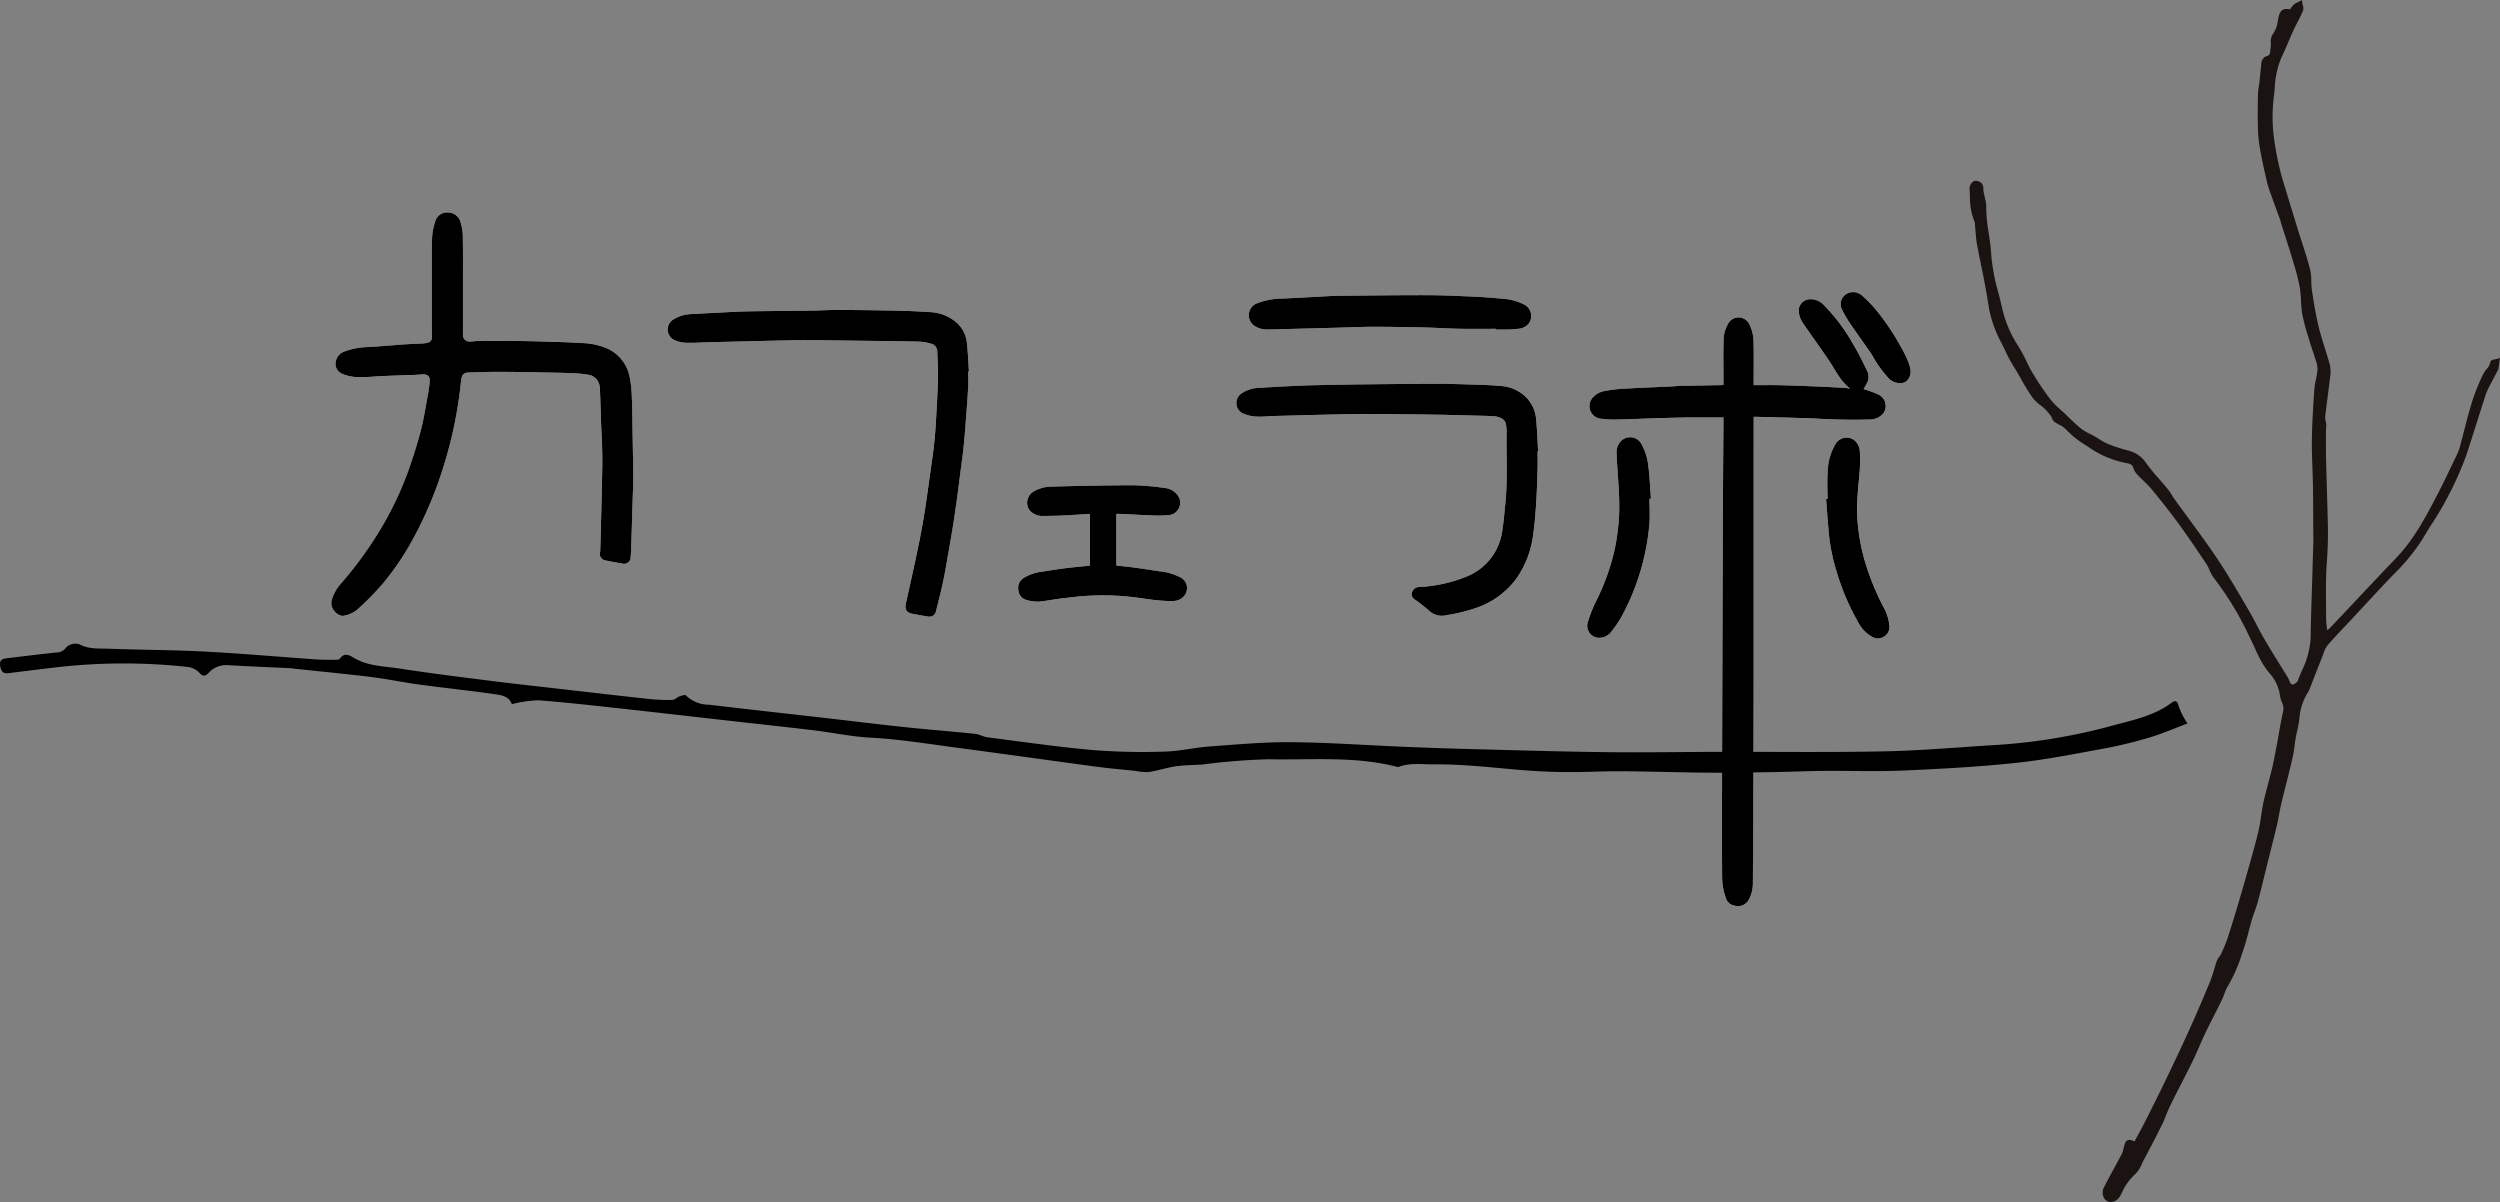 <svg xmlns="http://www.w3.org/2000/svg" width="388.822" height="186.955" viewBox="0 0 388.822 186.955">
  <rect x="0" y="0" width="388.822" height="186.955" fill="#808080" stroke="none"/>
  <g id="グループ_2" data-name="グループ 2" transform="translate(-291.764 -150.176)">
    <g id="カフェラボ" transform="translate(343.295 183.245)">
      <g id="グループ_1" data-name="グループ 1">
        <path id="パス_3" data-name="パス 3" d="M581.289,228.893c0,.189,0,.406,0,.623-.037,6.175-.086,12.35-.108,18.525q-.067,19.084-.109,38.168c-.012,4.869-.03,9.739.022,14.607a10.1,10.1,0,0,0,.547,2.767,1.7,1.7,0,0,0,1.426,1.248,1.887,1.887,0,0,0,2.108-.844,5.3,5.3,0,0,0,.692-2.724q.086-16.019.118-32.04.028-19.86.005-39.72v-.668a1.084,1.084,0,0,1,.179-.044c2.687.07,5.374.131,8.06.217,1.592.051,3.182.172,4.774.207q2.466.055,4.933,0a2.694,2.694,0,0,0,2.266-1.021,1.973,1.973,0,0,0-.845-2.877,18.98,18.98,0,0,0-2.27-.837,13.462,13.462,0,0,0,.645-1.189,2.157,2.157,0,0,0-.188-1.824c-.668-1.38-1.347-2.762-2.143-4.069a28.642,28.642,0,0,0-4.477-5.964,2.812,2.812,0,0,0-2.207-.926,1.787,1.787,0,0,0-1.721,1.72,3.673,3.673,0,0,0,.792,2.188c1.328,1.947,2.729,3.845,4.031,5.809.959,1.447,1.7,3.049,3.177,4.189-.295-.045-.5-.094-.714-.106-1.354-.077-2.708-.159-4.063-.215-2.066-.084-4.132-.165-6.2-.215-1.325-.032-2.652-.006-4.03-.006v-.646c0-1.987.032-3.976-.016-5.963a6.173,6.173,0,0,0-.632-2.8,1.843,1.843,0,0,0-3.28-.224,5.4,5.4,0,0,0-.755,2.971c-.053,2-.016,4.012-.017,6.017v.6a2.47,2.47,0,0,1-.26.038c-2.109.039-4.218.071-6.326.117-.577.012-1.154.074-1.731.1-2.4.114-4.81.2-7.214.342a21.118,21.118,0,0,0-2.827.341,3.142,3.142,0,0,0-1.99,1.066,1.971,1.971,0,0,0,1.4,3.271,15.352,15.352,0,0,0,2.444.114c2.121-.047,4.241-.143,6.362-.21,1.416-.044,2.831-.074,4.247-.109.145,0,.292,0,.438,0Zm-196.04-20.66c0-2.572.022-5.144-.016-7.715a7.138,7.138,0,0,0-.336-1.946,2,2,0,0,0-1.745-1.529,1.924,1.924,0,0,0-2.24,1.516,8.63,8.63,0,0,0-.456,2.524c-.057,2.661-.021,5.325-.021,7.987,0,2.408-.008,4.815.006,7.223a.886.886,0,0,1-.659.985,5.552,5.552,0,0,1-1.123.128c-.8.047-1.594.063-2.389.119-1.925.136-3.846.319-5.773.42a11.561,11.561,0,0,0-3.679.7,2.025,2.025,0,0,0-1.363,1.728,1.661,1.661,0,0,0,1.083,1.76,6.829,6.829,0,0,0,2.333.5c1.408.025,2.818-.122,4.228-.186,1.105-.049,2.211-.076,3.316-.12.832-.032,1.667-.044,2.5-.123.732-.07,1.23.265,1.183.977a20.342,20.342,0,0,1-.32,2.341c-.33,1.79-.609,3.594-1.061,5.355-.507,1.978-1.131,3.932-1.794,5.866a52.156,52.156,0,0,1-4.94,10.272,59.4,59.4,0,0,1-5.638,7.649,6.625,6.625,0,0,0-1.52,2.74c-.3,1.249,1.031,2.553,1.976,2.325a4.608,4.608,0,0,0,2.006-.922,44.828,44.828,0,0,0,3.973-4.074,42.587,42.587,0,0,0,5.087-7.684,60.824,60.824,0,0,0,4.27-10.263,66.75,66.75,0,0,0,2.8-13.469c.1-1,.368-1.386,1.088-1.414,1.542-.059,3.086-.114,4.63-.109,2.492.008,4.985.06,7.477.1,1.471.026,2.943.054,4.413.117a21.511,21.511,0,0,1,2.146.222,2.081,2.081,0,0,1,1.79,1.678c.073.627.094,1.262.118,1.894.044,1.16.067,2.321.11,3.481.069,1.884.192,3.767.208,5.65.018,2.036-.057,4.073-.1,6.109q-.048,2.343-.111,4.684-.05,1.932-.109,3.864a1.436,1.436,0,0,1-.03.27,1.009,1.009,0,0,0,.763,1.245c.962.193,1.928.37,2.894.54a1.059,1.059,0,0,0,1.066-.73c.056-.538.1-1.08.115-1.62q.119-3.617.22-7.235c.039-1.306.109-2.612.1-3.918-.009-2.256-.064-4.511-.1-6.767-.034-1.926-.042-3.853-.12-5.778a17.9,17.9,0,0,0-.337-3,6.105,6.105,0,0,0-3.419-4.414,10.894,10.894,0,0,0-4.169-.874c-1.862-.129-3.73-.173-5.6-.229q-2.671-.082-5.343-.11c-1.6-.018-3.211-.012-4.815,0-.486,0-.972.094-1.457.095a1,1,0,0,1-1.121-1.123Q385.249,212.09,385.25,208.233Zm78.587,13.507.1-.006c-.107-1.551-.149-3.111-.342-4.652a4.883,4.883,0,0,0-1.6-2.973,6.743,6.743,0,0,0-4.278-1.612c-1.733-.124-3.473-.186-5.211-.222q-4.448-.092-8.9-.111c-1.269-.006-2.539.083-3.809.1-3.276.044-6.553.068-9.83.114-1,.013-1.993.059-2.989.107q-3.142.155-6.283.329a5.484,5.484,0,0,0-2.6.764,1.823,1.823,0,0,0-.054,3.234,4.724,4.724,0,0,0,1.956.459c1.195.045,2.394-.053,3.592-.084,1.562-.04,3.124-.073,4.685-.111,1.525-.036,3.05-.077,4.575-.109,1.872-.04,3.743-.108,5.615-.1,3.093.008,6.187.064,9.281.1,2.8.035,5.6.056,8.406.125a8.19,8.19,0,0,1,1.9.323,1.249,1.249,0,0,1,.968,1.206c.039,1.435.134,2.871.1,4.3-.059,2.261-.188,4.52-.322,6.778q-.113,1.943-.338,3.877c-.182,1.551-.421,3.1-.639,4.643-.255,1.809-.487,3.622-.781,5.425-.29,1.78-.609,3.557-.977,5.322-.615,2.951-1.269,5.895-1.931,8.836-.192.851.07,1.417.884,1.589.857.18,1.722.327,2.588.464a1.026,1.026,0,0,0,1.194-.774c.411-1.606.821-3.213,1.16-4.834.351-1.678.623-3.372.92-5.062.217-1.232.428-2.467.622-3.7q.31-1.966.58-3.937c.167-1.209.313-2.421.469-3.632.173-1.337.366-2.671.514-4.012.138-1.252.241-2.509.338-3.766.154-2,.3-3.994.424-5.993C463.876,223.347,463.837,222.542,463.837,221.74Zm88.55,12.434.088-.006c-.1-1.7-.155-3.4-.32-5.094a5.508,5.508,0,0,0-1.489-3.259,6.166,6.166,0,0,0-4.134-1.825c-1.567-.143-3.143-.181-4.717-.228-1.889-.058-3.78-.112-5.67-.107-3.916.011-7.831.056-11.747.1-2.073.023-4.148.066-6.221.111-1.107.023-2.215.054-3.321.107q-3.005.147-6.01.332a5.114,5.114,0,0,0-2.415.793,1.819,1.819,0,0,0,0,3.115,6.292,6.292,0,0,0,2.2.548,18.745,18.745,0,0,0,2.333-.08c1.416-.044,2.831-.076,4.248-.113,1.434-.037,2.868-.08,4.3-.11,2.018-.042,4.036-.108,6.054-.1,3.732.011,7.464.06,11.2.106,1.489.018,2.978.069,4.466.107,1.4.035,2.8.052,4.193.121a3.293,3.293,0,0,1,1.284.3,1.449,1.449,0,0,1,.728.785,7.019,7.019,0,0,1,.135,1.78c-.045,3.633.168,7.273-.212,10.9-.141,1.339-.241,2.685-.452,4.014a8.939,8.939,0,0,1-5.5,7.144,22.5,22.5,0,0,1-7.444,1.651,1.12,1.12,0,0,0-1.042.694.929.929,0,0,0,.3,1.195,27.894,27.894,0,0,1,2.246,1.74,2.875,2.875,0,0,0,2.755.75,26.527,26.527,0,0,0,5.067-1.289,13.092,13.092,0,0,0,5.675-4.226,15.139,15.139,0,0,0,2.759-7.169c.217-1.53.342-3.076.44-4.619.115-1.807.169-3.619.226-5.429C552.41,236,552.386,235.086,552.386,234.174ZM482.75,251.939c-1.249.13-2.467.235-3.678.388s-2.448.338-3.666.546a7,7,0,0,0-2.964.993,1.788,1.788,0,0,0-.819,1.824,1.678,1.678,0,0,0,1.148,1.551,6.022,6.022,0,0,0,1.942.3c1.265-.095,2.515-.371,3.779-.518,1.5-.175,3.007-.364,4.515-.42a40.242,40.242,0,0,1,7.054.308c1.066.149,2.13.317,3.2.42a18.174,18.174,0,0,0,2.656.1,2.227,2.227,0,0,0,1.209-.5,1.884,1.884,0,0,0-.423-3.225,9.046,9.046,0,0,0-3.076-.877c-1.38-.206-2.76-.421-4.143-.61-.87-.118-1.744-.195-2.623-.291v-8.036c.241,0,.44-.008.639,0,1.52.073,3.038.165,4.557.217a18.6,18.6,0,0,0,2.853-.018,1.938,1.938,0,0,0,1.37-3.247,2.766,2.766,0,0,0-1.918-.983,40.346,40.346,0,0,0-4.84-.426c-4.274,0-8.547.1-12.82.217a5.487,5.487,0,0,0-2.617.709,2.029,2.029,0,0,0-.7,3,2.7,2.7,0,0,0,2.235.843c1.379.012,2.759-.062,4.139-.1.088,0,.176-.038.264-.044.9-.055,1.794-.107,2.722-.162Zm63.14-36.834v.11c.584,0,1.167.013,1.751,0a13.2,13.2,0,0,0,1.73-.113,2.233,2.233,0,0,0,1.7-.888,2,2,0,0,0-.831-2.921,8.74,8.74,0,0,0-3.4-.874q-2.345-.223-4.7-.329c-2.338-.1-4.679-.215-7.017-.217-4.627-.006-9.253.057-13.879.1-.759.008-1.519.066-2.278.105-2.114.109-4.228.24-6.343.322a11,11,0,0,0-3.683.676,1.989,1.989,0,0,0-.733,3.458,3.313,3.313,0,0,0,2.057.671c1.489,0,2.978-.06,4.467-.1q2.125-.053,4.25-.109c1.288-.035,2.576-.074,3.864-.109,1.416-.038,2.831-.108,4.247-.1q3.849.015,7.7.107c1.829.043,3.657.169,5.486.205C542.146,215.134,544.019,215.105,545.891,215.105Zm23.9,26.431.227-.008c-.146-1.856-.208-3.724-.471-5.562a9.061,9.061,0,0,0-.987-2.9,1.993,1.993,0,0,0-3.035-.645,2.455,2.455,0,0,0-.853,2.059c.056,1.678.226,3.35.3,5.028a43.086,43.086,0,0,1,.092,4.645,35.523,35.523,0,0,1-.687,5.276,35.056,35.056,0,0,1-2.966,8.189,20.739,20.739,0,0,0-1.183,3.032,1.869,1.869,0,0,0,1.35,2.483,2.348,2.348,0,0,0,2.294-.937,16.519,16.519,0,0,0,1.716-2.585,36.752,36.752,0,0,0,4.18-14.044C569.877,244.23,569.787,242.88,569.787,241.536Zm27.7.011-.23.01c.15,1.855.277,3.712.454,5.564a29.3,29.3,0,0,0,1.183,5.708,35.767,35.767,0,0,0,3.235,7.669,5.5,5.5,0,0,0,2.345,2.527,1.791,1.791,0,0,0,2.644-1.611,7.313,7.313,0,0,0-.96-3.1,39.476,39.476,0,0,1-2.943-7.341,30.393,30.393,0,0,1-1.128-7.205c-.031-1.085.036-2.174.107-3.258.081-1.24.251-2.474.316-3.714a16.2,16.2,0,0,0-.035-2.962,2.409,2.409,0,0,0-.8-1.4,2.018,2.018,0,0,0-2.983.632,8.939,8.939,0,0,0-1.178,4.341C597.4,238.783,597.489,240.169,597.489,241.547Zm11.273-18c1.22.094,1.827-1.223,1.587-2.266a9.279,9.279,0,0,0-.713-1.957,39.337,39.337,0,0,0-4.34-6.818,18.762,18.762,0,0,0-2.539-2.643,2.041,2.041,0,0,0-2.6.006,1.824,1.824,0,0,0-.41,2.273,17.334,17.334,0,0,0,1.514,2.524c1.011,1.493,2.079,2.947,3.095,4.438a18.7,18.7,0,0,0,2.712,3.791A2.424,2.424,0,0,0,608.762,223.543Z" transform="translate(-364.779 -197.032)" fill="#fff"/>
        <path id="パス_4" data-name="パス 4" d="M662.869,234.507h-5.454c-.146,0-.292,0-.438,0-1.416.035-2.831.065-4.247.109-2.121.067-4.241.163-6.362.21a15.352,15.352,0,0,1-2.444-.114,1.971,1.971,0,0,1-1.4-3.271,3.142,3.142,0,0,1,1.99-1.066,21.118,21.118,0,0,1,2.827-.341c2.4-.138,4.809-.229,7.214-.342.577-.028,1.154-.09,1.731-.1,2.109-.047,4.218-.078,6.326-.117a2.47,2.47,0,0,0,.26-.038v-.6c0-2.006-.036-4.013.017-6.017a5.4,5.4,0,0,1,.755-2.971,1.843,1.843,0,0,1,3.28.224,6.173,6.173,0,0,1,.632,2.8c.047,1.987.015,3.976.016,5.963v.646c1.378,0,2.7-.026,4.03.006,2.067.049,4.134.131,6.2.215,1.355.056,2.709.138,4.063.215.21.012.419.061.714.106-1.479-1.141-2.217-2.743-3.177-4.189-1.3-1.964-2.7-3.862-4.031-5.809a3.672,3.672,0,0,1-.792-2.188,1.787,1.787,0,0,1,1.721-1.72,2.812,2.812,0,0,1,2.207.926,28.639,28.639,0,0,1,4.477,5.964c.8,1.307,1.476,2.689,2.143,4.069a2.157,2.157,0,0,1,.188,1.824,13.462,13.462,0,0,1-.645,1.189,18.98,18.98,0,0,1,2.27.837,1.973,1.973,0,0,1,.845,2.877,2.694,2.694,0,0,1-2.266,1.021q-2.465.062-4.933,0c-1.592-.035-3.182-.156-4.774-.207-2.686-.086-5.374-.147-8.06-.217a1.084,1.084,0,0,0-.178.044v.668q0,19.86-.005,39.72-.022,16.02-.118,32.04a5.3,5.3,0,0,1-.692,2.724,1.887,1.887,0,0,1-2.108.844,1.7,1.7,0,0,1-1.426-1.248,10.094,10.094,0,0,1-.547-2.767c-.052-4.868-.034-9.738-.022-14.607q.046-19.084.109-38.167c.022-6.175.071-12.351.108-18.525C662.87,234.912,662.869,234.7,662.869,234.507Z" transform="translate(-446.359 -202.646)"/>
        <path id="パス_5" data-name="パス 5" d="M385.25,208.233q0,3.857,0,7.715a1,1,0,0,0,1.121,1.123c.486,0,.971-.091,1.457-.095,1.6-.013,3.211-.019,4.815,0q2.671.03,5.343.11c1.866.056,3.734.1,5.6.229a10.894,10.894,0,0,1,4.169.874,6.105,6.105,0,0,1,3.419,4.414,17.9,17.9,0,0,1,.337,3c.078,1.925.086,3.852.12,5.778.039,2.256.093,4.511.1,6.767.006,1.306-.064,2.612-.1,3.918q-.107,3.618-.22,7.235c-.018.541-.059,1.082-.115,1.62a1.059,1.059,0,0,1-1.066.73c-.966-.17-1.932-.347-2.894-.54a1.009,1.009,0,0,1-.763-1.245,1.436,1.436,0,0,0,.03-.27q.056-1.932.109-3.864.059-2.342.111-4.684c.041-2.036.116-4.073.1-6.109-.016-1.884-.139-3.767-.208-5.65-.043-1.16-.066-2.321-.11-3.481-.024-.632-.044-1.267-.118-1.894a2.081,2.081,0,0,0-1.79-1.678,21.511,21.511,0,0,0-2.146-.222c-1.47-.063-2.942-.091-4.413-.117-2.492-.044-4.985-.1-7.477-.1-1.543,0-3.088.05-4.63.109-.721.028-.992.416-1.088,1.414a66.75,66.75,0,0,1-2.8,13.469,60.824,60.824,0,0,1-4.27,10.263,42.587,42.587,0,0,1-5.087,7.684A44.828,44.828,0,0,1,368.8,258.8a4.608,4.608,0,0,1-2.006.922c-.945.228-2.275-1.076-1.976-2.325a6.625,6.625,0,0,1,1.52-2.74,59.4,59.4,0,0,0,5.638-7.649,52.156,52.156,0,0,0,4.94-10.272c.663-1.934,1.287-3.887,1.794-5.866.452-1.76.73-3.565,1.061-5.355a20.342,20.342,0,0,0,.32-2.341c.047-.712-.451-1.047-1.183-.977-.829.078-1.663.09-2.5.123-1.105.044-2.211.071-3.316.12-1.41.064-2.82.211-4.228.186a6.829,6.829,0,0,1-2.333-.5,1.661,1.661,0,0,1-1.083-1.76,2.025,2.025,0,0,1,1.363-1.728,11.561,11.561,0,0,1,3.679-.7c1.927-.1,3.849-.284,5.773-.42.8-.056,1.593-.071,2.389-.119a5.552,5.552,0,0,0,1.123-.128.886.886,0,0,0,.659-.985c-.014-2.407-.006-4.815-.006-7.223,0-2.662-.035-5.326.021-7.987a8.63,8.63,0,0,1,.456-2.524,1.924,1.924,0,0,1,2.24-1.516,2,2,0,0,1,1.745,1.529,7.138,7.138,0,0,1,.336,1.946C385.271,203.09,385.25,205.661,385.25,208.233Z" transform="translate(-364.779 -197.032)"/>
        <path id="パス_6" data-name="パス 6" d="M485.649,228.048c0,.8.04,1.607-.008,2.407-.119,2-.27,4-.424,5.993-.1,1.257-.2,2.514-.338,3.766-.148,1.34-.341,2.674-.514,4.012-.156,1.21-.3,2.423-.469,3.632q-.273,1.971-.58,3.937c-.194,1.236-.406,2.47-.622,3.7-.3,1.69-.57,3.383-.92,5.062-.339,1.621-.749,3.228-1.16,4.834a1.026,1.026,0,0,1-1.194.774c-.866-.138-1.731-.284-2.588-.464-.814-.172-1.076-.738-.884-1.589.662-2.942,1.316-5.885,1.931-8.836.368-1.765.687-3.542.977-5.322.294-1.8.525-3.616.781-5.425.218-1.547.457-3.091.639-4.643q.227-1.932.338-3.877c.133-2.258.263-4.518.322-6.778.037-1.433-.058-2.869-.1-4.3a1.249,1.249,0,0,0-.968-1.206,8.189,8.189,0,0,0-1.9-.323c-2.8-.068-5.6-.09-8.406-.125-3.093-.038-6.187-.093-9.281-.1-1.872,0-3.743.063-5.615.1-1.525.032-3.05.073-4.575.109-1.561.037-3.123.071-4.685.111-1.2.031-2.4.129-3.592.084a4.724,4.724,0,0,1-1.956-.459,1.823,1.823,0,0,1,.054-3.234,5.484,5.484,0,0,1,2.6-.764q3.142-.172,6.283-.329c1-.049,1.992-.094,2.989-.107,3.277-.045,6.554-.069,9.83-.114,1.27-.018,2.54-.107,3.809-.1q4.449.022,8.9.111c1.738.036,3.477.1,5.211.222a6.743,6.743,0,0,1,4.278,1.612,4.883,4.883,0,0,1,1.6,2.973c.193,1.541.235,3.1.342,4.652Z" transform="translate(-386.591 -203.34)"/>
        <path id="パス_7" data-name="パス 7" d="M611.076,245.273c0,.912.024,1.824,0,2.736-.056,1.81-.111,3.622-.226,5.429-.1,1.544-.223,3.089-.44,4.619a15.139,15.139,0,0,1-2.759,7.169,13.093,13.093,0,0,1-5.675,4.226,26.527,26.527,0,0,1-5.067,1.289,2.875,2.875,0,0,1-2.755-.75,27.894,27.894,0,0,0-2.246-1.74.929.929,0,0,1-.3-1.195,1.12,1.12,0,0,1,1.042-.694,22.5,22.5,0,0,0,7.444-1.651,8.939,8.939,0,0,0,5.5-7.144c.212-1.328.312-2.675.452-4.014.38-3.627.167-7.266.212-10.9a7.019,7.019,0,0,0-.135-1.78,1.449,1.449,0,0,0-.728-.785,3.293,3.293,0,0,0-1.284-.3c-1.4-.068-2.795-.085-4.193-.121-1.488-.037-2.977-.088-4.466-.107-3.732-.046-7.464-.1-11.2-.106-2.018-.006-4.036.061-6.054.1-1.434.03-2.868.073-4.3.11-1.417.037-2.832.069-4.248.113a18.745,18.745,0,0,1-2.333.08,6.292,6.292,0,0,1-2.2-.548,1.819,1.819,0,0,1,0-3.115,5.114,5.114,0,0,1,2.415-.793q3-.187,6.01-.332c1.106-.054,2.213-.084,3.321-.107,2.073-.044,4.147-.088,6.221-.111,3.916-.043,7.831-.088,11.747-.1,1.89-.006,3.781.049,5.67.107,1.574.047,3.151.085,4.717.228a6.166,6.166,0,0,1,4.134,1.825,5.508,5.508,0,0,1,1.489,3.259c.166,1.692.219,3.4.32,5.094Z" transform="translate(-423.469 -208.131)"/>
        <path id="パス_8" data-name="パス 8" d="M527.285,269.615v-8.044c-.928.054-1.825.107-2.722.162-.088.006-.176.042-.264.044-1.38.041-2.76.115-4.139.1a2.7,2.7,0,0,1-2.235-.843,2.029,2.029,0,0,1,.7-3,5.488,5.488,0,0,1,2.617-.709c4.273-.114,8.546-.212,12.82-.217a40.34,40.34,0,0,1,4.84.426,2.766,2.766,0,0,1,1.918.983,1.938,1.938,0,0,1-1.37,3.247,18.6,18.6,0,0,1-2.853.018c-1.52-.052-3.038-.144-4.557-.217-.2-.009-.4,0-.639,0V269.6c.879.1,1.753.173,2.623.291,1.383.188,2.762.4,4.143.61a9.047,9.047,0,0,1,3.076.877,1.884,1.884,0,0,1,.423,3.225,2.227,2.227,0,0,1-1.209.5,18.171,18.171,0,0,1-2.656-.1c-1.071-.1-2.135-.271-3.2-.42a40.242,40.242,0,0,0-7.054-.308c-1.508.056-3.014.245-4.515.42-1.263.147-2.513.423-3.779.518a6.023,6.023,0,0,1-1.942-.3,1.678,1.678,0,0,1-1.148-1.551,1.788,1.788,0,0,1,.819-1.824,7,7,0,0,1,2.964-.993q1.826-.312,3.666-.546C524.817,269.85,526.035,269.745,527.285,269.615Z" transform="translate(-409.313 -214.708)"/>
        <path id="パス_9" data-name="パス 9" d="M605.382,220.457c-1.872,0-3.745.029-5.616-.008-1.829-.036-3.657-.162-5.486-.205q-3.848-.089-7.7-.107c-1.415-.006-2.831.064-4.247.1-1.288.035-2.576.074-3.864.109q-2.125.057-4.25.109c-1.489.037-2.978.1-4.467.1a3.313,3.313,0,0,1-2.057-.671,1.989,1.989,0,0,1,.733-3.458,11,11,0,0,1,3.683-.676c2.115-.082,4.229-.213,6.343-.322.759-.039,1.518-.1,2.277-.105,4.626-.044,9.253-.107,13.88-.1,2.339,0,4.679.114,7.017.217q2.353.1,4.7.329a8.74,8.74,0,0,1,3.4.874,2,2,0,0,1,.831,2.921,2.233,2.233,0,0,1-1.7.888,13.2,13.2,0,0,1-1.73.113c-.584.017-1.167,0-1.751,0Z" transform="translate(-424.271 -202.384)"/>
        <path id="パス_10" data-name="パス 10" d="M651.23,256.1c0,1.343.09,2.693-.02,4.027a36.751,36.751,0,0,1-4.18,14.044,16.519,16.519,0,0,1-1.716,2.585,2.348,2.348,0,0,1-2.294.937,1.869,1.869,0,0,1-1.35-2.483,20.737,20.737,0,0,1,1.183-3.032,35.057,35.057,0,0,0,2.966-8.189,35.523,35.523,0,0,0,.687-5.276,43.086,43.086,0,0,0-.092-4.645c-.077-1.678-.246-3.35-.3-5.028a2.455,2.455,0,0,1,.853-2.059,1.993,1.993,0,0,1,3.035.645,9.061,9.061,0,0,1,.987,2.9c.263,1.839.325,3.706.471,5.562Z" transform="translate(-446.221 -211.598)"/>
        <path id="パス_11" data-name="パス 11" d="M694.412,256.133c0-1.378-.088-2.764.023-4.134a8.939,8.939,0,0,1,1.178-4.341,2.018,2.018,0,0,1,2.983-.632,2.409,2.409,0,0,1,.8,1.4,16.21,16.21,0,0,1,.035,2.962c-.065,1.24-.235,2.474-.316,3.714-.071,1.084-.138,2.174-.107,3.258a30.393,30.393,0,0,0,1.128,7.205,39.475,39.475,0,0,0,2.943,7.341,7.313,7.313,0,0,1,.96,3.1,1.791,1.791,0,0,1-2.644,1.611,5.5,5.5,0,0,1-2.345-2.527,35.764,35.764,0,0,1-3.235-7.669,29.3,29.3,0,0,1-1.183-5.708c-.177-1.852-.3-3.709-.454-5.564Z" transform="translate(-461.703 -211.618)"/>
        <path id="パス_12" data-name="パス 12" d="M706.634,228.7a2.424,2.424,0,0,1-1.69-.652,18.7,18.7,0,0,1-2.712-3.791c-1.016-1.491-2.084-2.944-3.095-4.438a17.334,17.334,0,0,1-1.514-2.524,1.824,1.824,0,0,1,.41-2.273,2.041,2.041,0,0,1,2.6-.006,18.762,18.762,0,0,1,2.539,2.643,39.337,39.337,0,0,1,4.34,6.818,9.279,9.279,0,0,1,.713,1.957C708.461,227.475,707.854,228.792,706.634,228.7Z" transform="translate(-462.651 -202.187)"/>
      </g>
    </g>
    <path id="branch01" d="M371.374,301.424c-.469-1.325-1.807-1.437-2.992-1.6-3.772-.533-7.564-.931-11.341-1.438-2.1-.281-4.175-.7-6.269-1.009-1.671-.244-3.352-.428-5.031-.61-2.711-.295-5.424-.567-8.136-.85-.152-.016-.3-.068-.456-.076-3.3-.159-6.611-.282-9.913-.485a3.658,3.658,0,0,0-3,1.186c-.6.618-.956.59-1.558-.1a3.091,3.091,0,0,0-1.866-.823,91.337,91.337,0,0,0-15.3-.362c-3.958.222-7.9.807-11.839,1.271-.836.1-1.569.355-1.841-.846-.193-.849.018-1.272.843-1.375,2.594-.321,5.189-.636,7.788-.915a1.84,1.84,0,0,0,1.606-.812,2.116,2.116,0,0,1,2.011-.484c1.467.8,3.009.648,4.522.705,4.974.187,9.957.18,14.926.441,5.813.3,11.616.82,17.425,1.225,1,.069,2.005.054,3.009.054.221,0,.546-.025.647-.165.681-.942,1.38-.622,2.167-.15,2.229,1.341,4.808,1.318,7.262,1.7,4.762.735,9.548,1.324,14.329,1.927,3.674.464,7.357.86,11.036,1.281,4.446.509,8.891,1.03,13.34,1.508a27.464,27.464,0,0,0,3.581.14c.383-.009.742-.409,1.141-.554.318-.116.872-.279.99-.141a5.037,5.037,0,0,0,3.56,1.44c5.859.7,11.725,1.339,17.588,2.008,4.254.486,8.5,1.016,12.761,1.467,3.673.39,7.358.677,11.034,1.057.672.07,1.308.46,1.98.546,5.468.7,10.927,1.495,16.415,1.983a98.986,98.986,0,0,0,11.089.234c2.335-.054,4.654-.626,6.993-.8,4.23-.306,8.471-.7,12.7-.665,5.936.054,11.868.483,17.8.728q5.032.209,10.066.342c7.061.181,14.123.4,21.186.481,5.866.07,11.733-.035,17.6-.049,8.612-.019,17.225.1,25.834-.082,5.892-.125,11.775-.673,17.662-1.018a89.86,89.86,0,0,0,17.979-3.085c3.027-.81,6.156-1.479,8.764-3.415.613-.455.928-.387,1.143.508a13.086,13.086,0,0,0,1.365,2.678c-1.865.7-3.824,1.56-5.858,2.169a67.241,67.241,0,0,1-7.143,1.737c-4.58.839-9.162,1.751-13.786,2.238-5.813.612-11.663.925-17.506,1.181-4.035.177-8.085.017-12.127.052-2.661.023-5.321.143-7.982.185-3.357.053-6.713.118-10.07.092-4.5-.035-9.01-.193-13.515-.221-3.041-.019-6.084.171-9.124.126-2.652-.04-5.309-.2-7.951-.443-4.049-.371-8.086-.788-12.167-.756-1.843.015-3.68-.282-5.465.4a.623.623,0,0,1-.336-.037c-6.551-1.68-13.253-1.013-19.89-1.155a100.506,100.506,0,0,0-10.222.809c-1.38.112-2.779.08-4.145.278-1.432.207-2.825.68-4.256.9a8.474,8.474,0,0,1-2.092-.182c-1.984-.208-3.974-.372-5.951-.637-7.181-.961-14.355-1.978-21.538-2.928-4.585-.606-9.168-1.361-13.775-1.609-3.01-.162-5.908-.8-8.865-1.151-4.556-.539-9.117-1.028-13.676-1.543-5.324-.6-10.645-1.22-15.971-1.8-4.367-.476-8.732-.983-13.11-1.311A18.872,18.872,0,0,0,371.374,301.424Z" transform="translate(0 -41.73)"/>
    <path id="パス_13" data-name="パス 13" d="M807.779,206.006c-.073.02-.166.039-.258.056-.355.07-.691.135-.732.458a2.2,2.2,0,0,1-.585,1.074,3.917,3.917,0,0,0-.55.812,34.22,34.22,0,0,0-1.688,4.2c-.478,1.555-.891,3.154-1.292,4.7-.191.74-.383,1.479-.584,2.228a6.131,6.131,0,0,1-.351,1.049l-.732,1.534c-.8,1.676-1.623,3.41-2.5,5.08-1.757,3.361-3.573,6.836-6.3,9.691q-3.173,3.32-6.312,6.671-2.047,2.176-4.1,4.347a1.782,1.782,0,0,1-.382.262c-.015-.131-.029-.258-.044-.383a13.659,13.659,0,0,1-.121-1.557c0-.734,0-1.468-.01-2.2-.018-2.2-.035-4.467.145-6.675a60.819,60.819,0,0,0,.12-6.386c-.036-1.548-.083-3.095-.128-4.641-.046-1.521-.092-3.042-.127-4.563-.028-1.186-.025-2.373-.023-3.559V217.17c0-.127.013-.255.024-.382a3.649,3.649,0,0,0,.023-.6,4.066,4.066,0,0,0-.092-.553,2.014,2.014,0,0,1-.075-.61c.119-1.067.256-2.132.394-3.2.126-.983.254-1.966.366-2.951a5.261,5.261,0,0,0-.026-1.932c-.239-.884-.517-1.77-.785-2.628-.339-1.078-.688-2.191-.959-3.3-.475-1.937-.787-3.957-1.061-5.739a10.376,10.376,0,0,1-.089-1.34,8.31,8.31,0,0,0-.19-1.879c-.371-1.433-.834-2.863-1.28-4.245-.219-.675-.438-1.349-.646-2.027q-.544-1.764-1.079-3.531-.621-2.042-1.249-4.082a45.588,45.588,0,0,1-1.428-7.072,25.7,25.7,0,0,1,.112-6.376l.067-.71a13.951,13.951,0,0,1,1.117-5.057c.383-.764.72-1.562,1.045-2.333.235-.555.469-1.111.722-1.658.21-.455.439-.9.668-1.35.289-.566.589-1.152.847-1.749a1.367,1.367,0,0,0-.027-.891,2.578,2.578,0,0,1-.064-.287l-.074-.514-.45.258c-.081.046-.168.086-.254.126a1.883,1.883,0,0,0-.677.45,7.758,7.758,0,0,0-.491.662l0-.06-.343-.03c-.954-.085-1.24.533-1.388,1.147-.055.23-.1.462-.143.694a4.235,4.235,0,0,1-.77,2.035,2.195,2.195,0,0,0-.309,1.419,4.632,4.632,0,0,1-.035.687c-.021.126-.032.258-.043.392-.046.553-.1.79-.436.9a1.294,1.294,0,0,0-.982,1.265c-.076.925-.179,1.848-.282,2.771l-.021.183c-.022.2-.054.395-.086.591a7.536,7.536,0,0,0-.121,1.07c-.032,1.625-.059,3.354-.016,5.069a22.965,22.965,0,0,0,.3,3.4c.264,1.507.6,3.022.935,4.487l.2.878a12.985,12.985,0,0,0,.476,1.519q.475,1.33.962,2.656l.637,1.753a1.041,1.041,0,0,1,.037.155,2,2,0,0,0,.052.215q.3.945.6,1.889c.433,1.346.867,2.692,1.27,4.047l.022.074a34.812,34.812,0,0,1,1.029,4.031,17.368,17.368,0,0,1,.182,1.985,17.164,17.164,0,0,0,.205,2.151,30.047,30.047,0,0,0,.862,3.305c.1.323.195.645.289.968.124.422.266.838.409,1.254.133.387.266.774.382,1.166.043.145.091.293.139.441a4,4,0,0,1,.289,1.38,11.182,11.182,0,0,1-.246,1.606,12.573,12.573,0,0,0-.252,1.6c-.2,2.887-.345,5.314-.38,7.778-.021,1.468.032,2.958.083,4.4.033.937.066,1.874.08,2.812.03,1.941.039,3.883.047,5.825l.018,2.7-.171,5.783q-.039,1.37-.085,2.738c-.071,2.169-.144,4.41-.163,6.618a13.573,13.573,0,0,1-1.412,5.174c-.21.5-.421,1-.614,1.513a.574.574,0,0,1-.145.175c-.287.265-.534.39-.705.35s-.329-.26-.461-.618a3.065,3.065,0,0,0-.268-.555q-.583-.955-1.175-1.9c-.809-1.307-1.647-2.659-2.433-4.006-.428-.733-.831-1.5-1.219-2.245-.409-.778-.829-1.584-1.285-2.357l-.708-1.2c-1.319-2.248-2.683-4.572-4.163-6.77-1.429-2.121-2.965-4.216-4.451-6.242-.716-.976-1.432-1.953-2.14-2.936-.149-.207-.283-.425-.419-.642a8.485,8.485,0,0,0-.636-.931c-.409-.5-.836-.987-1.263-1.474a30.12,30.12,0,0,1-2.182-2.687,4.678,4.678,0,0,0-2.871-1.86,25.121,25.121,0,0,1-3.013-1,9.32,9.32,0,0,1-1.334-.74c-.235-.148-.47-.294-.709-.431s-.482-.258-.727-.381a7.555,7.555,0,0,1-1.3-.763c-.7-.551-1.356-1.187-1.995-1.8-.208-.2-.416-.4-.625-.6s-.427-.393-.644-.588a12.081,12.081,0,0,1-1.544-1.563,44.068,44.068,0,0,1-2.815-4.17c-.36-.6-.679-1.253-.988-1.883a20.619,20.619,0,0,0-1.32-2.415,18.145,18.145,0,0,1-2.491-6.082c-.159-.685-.333-1.367-.507-2.05a31.416,31.416,0,0,1-1.131-6.074c-.059-1.1-.222-2.191-.38-3.251a25.016,25.016,0,0,1-.39-4.333,2.789,2.789,0,0,0-.119-.764c-.026-.1-.053-.207-.072-.31-.03-.162-.067-.325-.1-.487a4.617,4.617,0,0,1-.157-1.025,1.161,1.161,0,0,0-.315-.862,1.285,1.285,0,0,0-.934-.333.775.775,0,0,0-.507.272,1.381,1.381,0,0,0-.394.9c.032.4.049.8.067,1.2a10.122,10.122,0,0,0,.763,4.106.708.708,0,0,1,.008.124c0,.049,0,.1.006.146.032.319.056.639.082.958.055.7.112,1.431.237,2.142.186,1.065.41,2.138.625,3.177.162.778.323,1.555.471,2.335.3,1.576.566,3.11.788,4.559a18.911,18.911,0,0,0,1.969,5.379c.255.523.51,1.046.748,1.575A21.824,21.824,0,0,0,732.8,207.4c.149.248.3.495.444.743.192.329.38.66.569.992a32.522,32.522,0,0,0,1.767,2.869,6.348,6.348,0,0,0,1.25,1.2c.247.2.494.4.718.611a8.583,8.583,0,0,1,.928,1.107,1.384,1.384,0,0,1,.134.277,1.282,1.282,0,0,0,.384.588,6.049,6.049,0,0,0,.793.474,3.217,3.217,0,0,1,.939.637,14.74,14.74,0,0,0,3.225,2.575l.3.2a15.186,15.186,0,0,0,6.011,2.539c.586.088.866.3.994.738a2.911,2.911,0,0,0,.716,1.127c.285.3.588.594.89.885a15.009,15.009,0,0,1,1.24,1.286c1.726,2.1,3.008,3.743,4.156,5.314,1.572,2.153,3.082,4.4,4.374,6.329a6.212,6.212,0,0,1,.481.938,5.447,5.447,0,0,0,.716,1.28,48.7,48.7,0,0,1,5.577,9.276l.176.347c.224.447.433.9.64,1.359a24.371,24.371,0,0,0,1.112,2.229,15.269,15.269,0,0,0,1.053,1.5,6.477,6.477,0,0,1,1.673,3.432,3.789,3.789,0,0,0,.3,1.106,2.211,2.211,0,0,1,.227,1.365c-.242,1.013-.422,2.053-.6,3.057-.088.508-.176,1.017-.272,1.524l-.188,1.012c-.2,1.064-.4,2.164-.649,3.23-.186.8-.4,1.586-.611,2.377-.253.94-.515,1.912-.727,2.882-.164.755-.282,1.528-.395,2.275-.138.9-.279,1.835-.5,2.723-.7,2.788-1.517,5.6-2.3,8.322l-.21.723c-.685,2.371-1.407,4.748-2.148,7.065a23.616,23.616,0,0,1-.99,2.447l-.09.2a2.314,2.314,0,0,1-.265.405,2.426,2.426,0,0,0-.382.637c-.162.455-.3.918-.435,1.382a18.332,18.332,0,0,1-.6,1.8c-1.032,2.516-2.117,5.034-3.222,7.482-1.244,2.755-2.541,5.477-3.647,7.776-1.016,2.11-2.057,4.194-3.309,6.674-.384.76-.792,1.508-1.2,2.251-.133.243-.264.483-.394.725-.52-.21-.821-.3-1.1-.158-.317.156-.409.5-.575,1.117-.026.1-.049.2-.071.3a2.476,2.476,0,0,1-.184.6c-.365.691-.737,1.378-1.108,2.066-.6,1.1-1.214,2.241-1.789,3.38a1.714,1.714,0,0,0,.076,1.486,1.248,1.248,0,0,0,1.084.642h.027a1.744,1.744,0,0,0,1.428-.989l.254-.475a8.8,8.8,0,0,1,2.045-2.858,4.415,4.415,0,0,0,1.048-1.6c.089-.191.176-.379.271-.558.934-1.765,1.9-3.591,2.821-5.446.246-.493.453-1.009.654-1.507.17-.421.339-.841.531-1.251.613-1.3,1.282-2.6,1.93-3.858.974-1.894,1.981-3.853,2.827-5.862.66-1.567,1.448-3.117,2.21-4.616.41-.806.82-1.613,1.214-2.427.145-.3.26-.611.371-.913a6.16,6.16,0,0,1,.538-1.2,23.425,23.425,0,0,0,2.244-5.145l.191-.556c.322-.93.575-1.894.818-2.827.155-.594.311-1.189.485-1.779.126-.424.275-.841.424-1.258.183-.513.373-1.044.517-1.584.371-1.393.714-2.794,1.057-4.2q.224-.919.452-1.836l.47-1.872c.343-1.362.686-2.725,1.009-4.092.128-.539.229-1.084.33-1.63s.2-1.083.329-1.618c.241-1.012.495-2.021.749-3.03.348-1.384.708-2.815,1.027-4.232.137-.6.217-1.226.3-1.826a16.407,16.407,0,0,1,.354-2.048,19.254,19.254,0,0,0,.383-2.071,8.757,8.757,0,0,1,1.206-3.9,4.448,4.448,0,0,0,.456-.914c.276-.7.547-1.393.819-2.091.356-.913.711-1.826,1.076-2.736.061-.155.119-.315.178-.476a4.034,4.034,0,0,1,.613-1.258c.888-1.042,1.851-2.06,2.781-3.044q.566-.6,1.13-1.2l1.557-1.678q1.769-1.91,3.549-3.809c.368-.391.742-.778,1.114-1.164a31.845,31.845,0,0,0,4.619-5.591c.41-.684.827-1.365,1.244-2.047a53.237,53.237,0,0,0,5.571-10.932c.625-1.9,1.228-3.8,1.831-5.7q.534-1.685,1.072-3.369a9.086,9.086,0,0,1,.479-1.27c.38-.764.778-1.52,1.176-2.275l.474-.9.251-1.745Z" transform="translate(-127.709)" fill="#1a1311"/>
  </g>
</svg>
